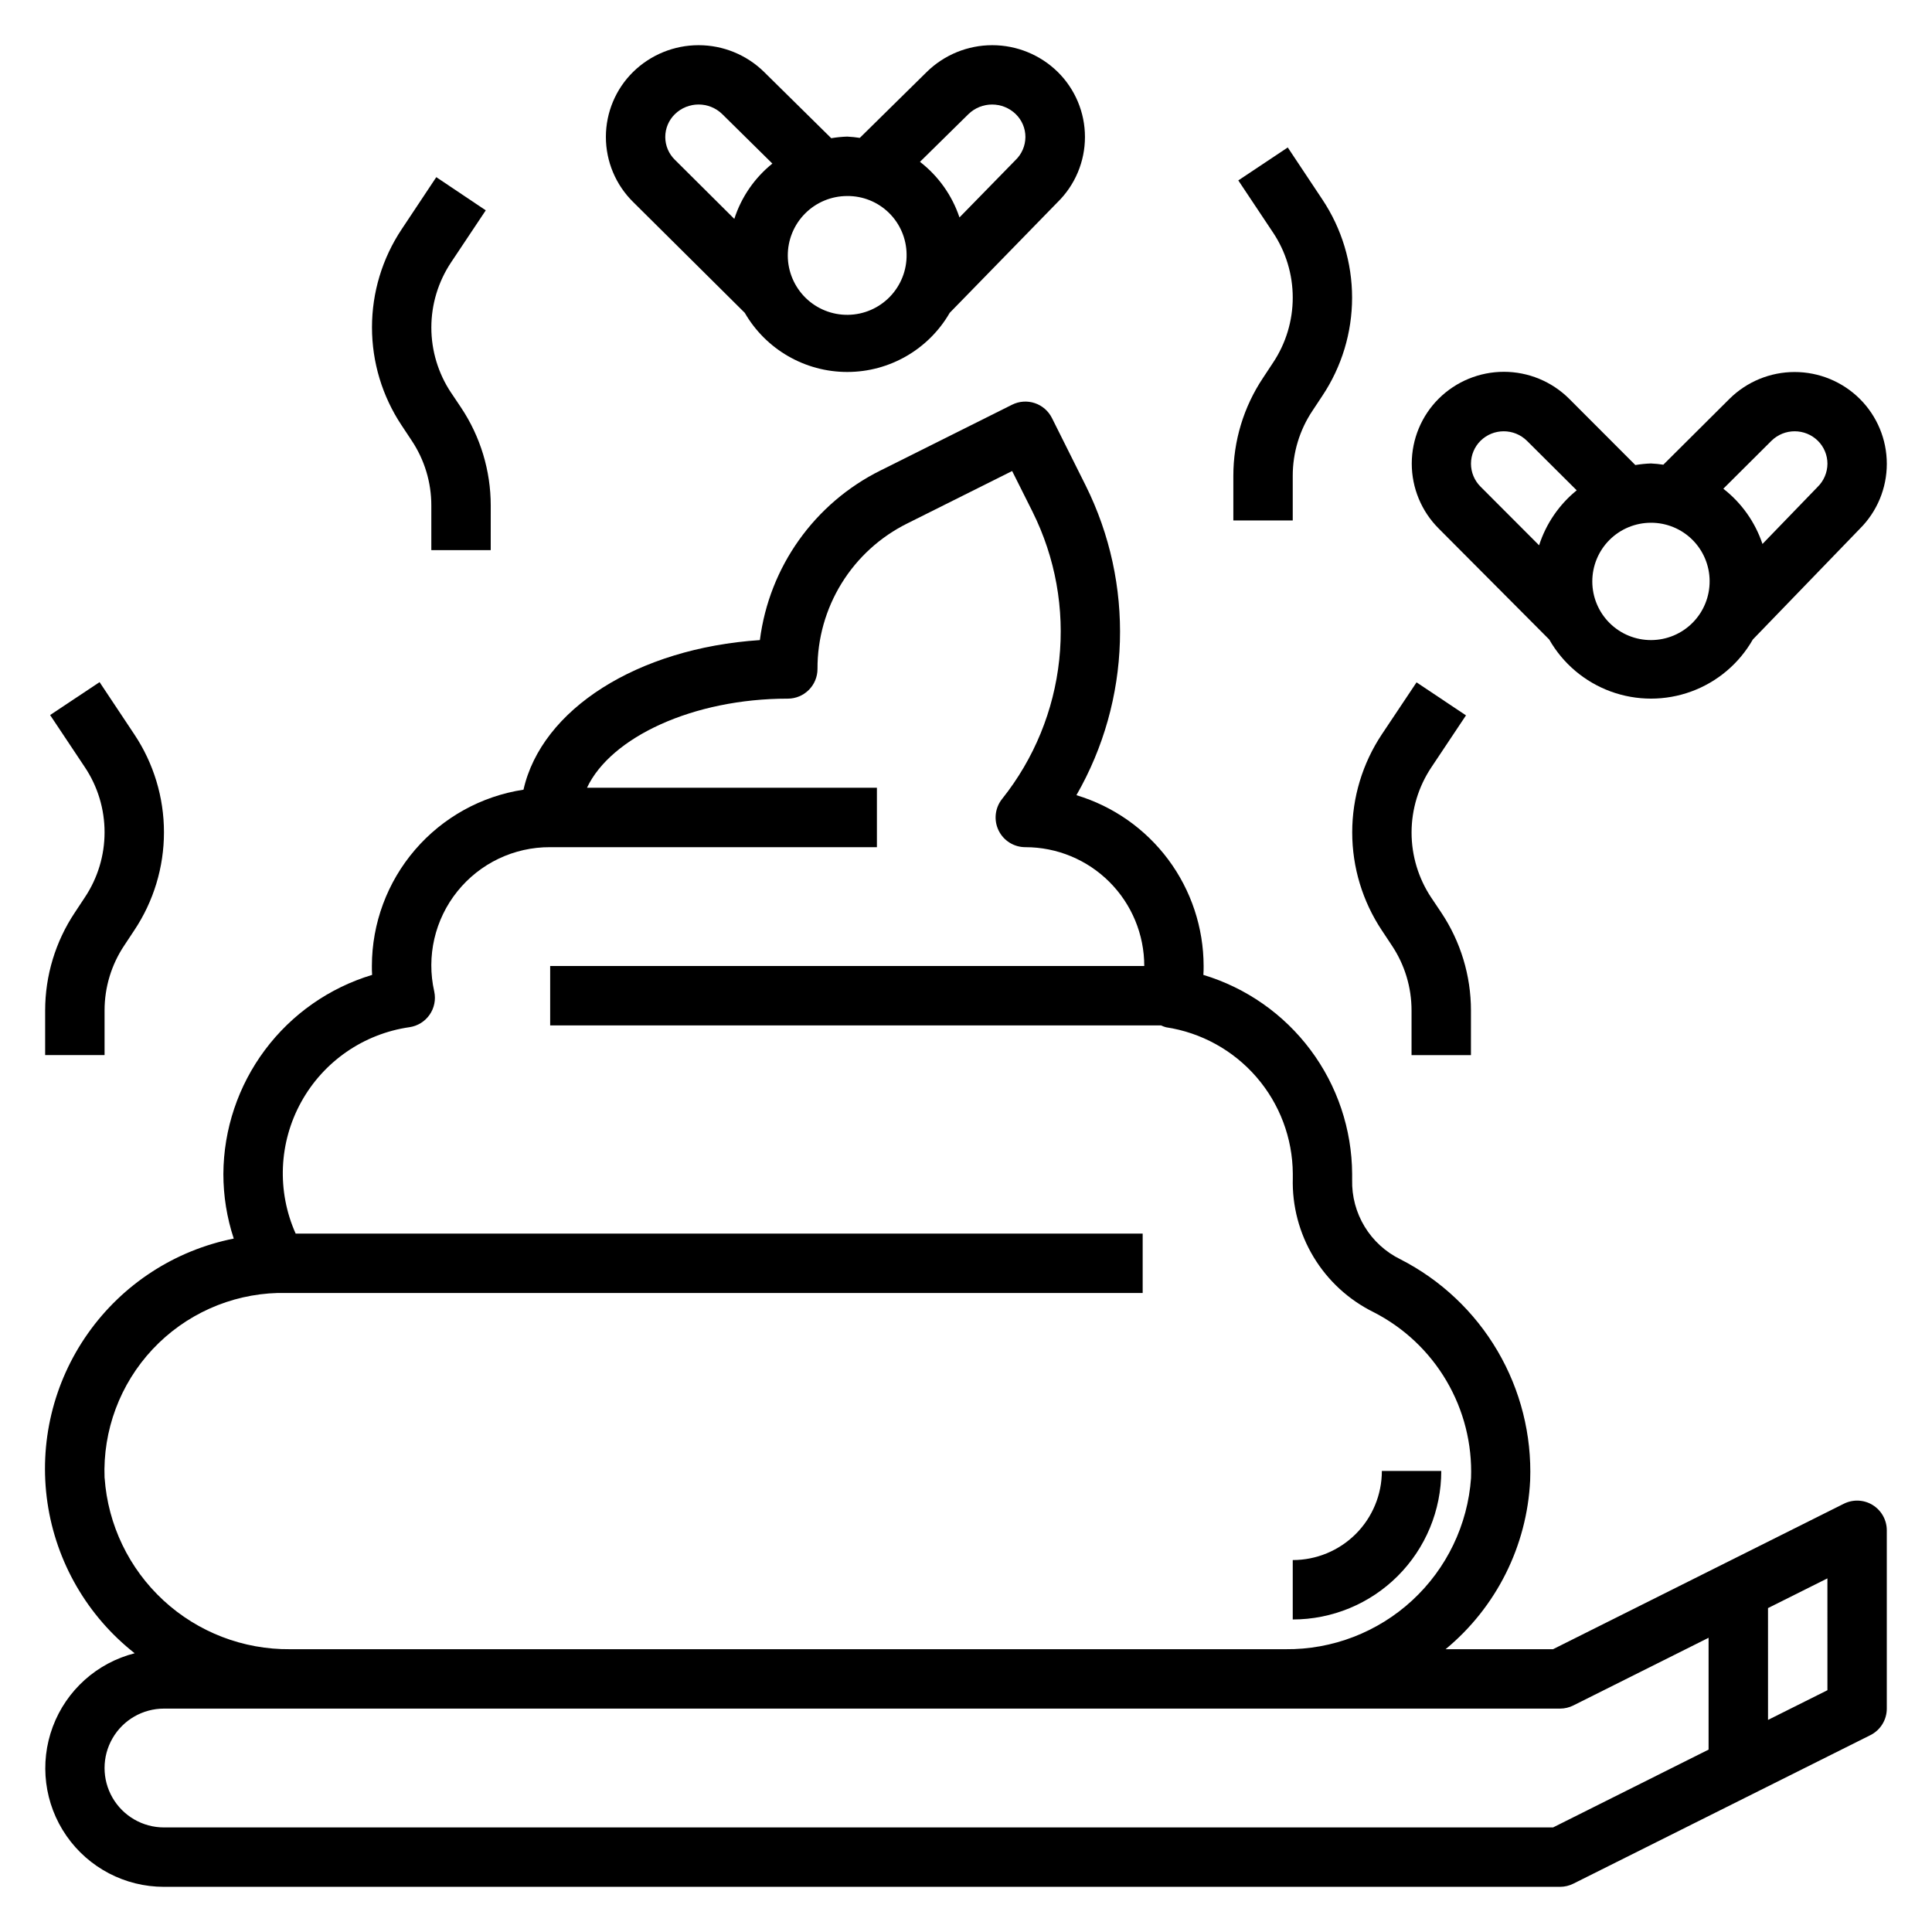 <?xml version="1.0" encoding="UTF-8"?>
<!-- Uploaded to: SVG Repo, www.svgrepo.com, Generator: SVG Repo Mixer Tools -->
<svg fill="#000000" width="800px" height="800px" version="1.1" viewBox="144 144 512 512" xmlns="http://www.w3.org/2000/svg">
 <g>
  <path d="m640.29 542.85c-2.324-1.434-5.223-1.559-7.66-0.34l-77.051 38.543h-28.48c13.434-11.094 21.57-27.336 22.41-44.738 0.445-12.027-2.555-23.934-8.652-34.316-6.094-10.383-15.027-18.805-25.75-24.281-3.914-1.918-7.203-4.922-9.465-8.652-2.266-3.727-3.414-8.027-3.309-12.391v-1.574c-0.07-11.852-3.934-23.367-11.031-32.859-7.094-9.492-17.047-16.461-28.395-19.883 0.066-0.785 0.066-1.574 0.066-2.359-0.016-10.164-3.301-20.055-9.371-28.207-6.07-8.152-14.605-14.133-24.34-17.059 14.496-25.219 15.418-56.016 2.457-82.059l-8.941-17.895v0.004c-0.934-1.871-2.57-3.293-4.551-3.953-1.984-0.664-4.144-0.508-6.016 0.426l-34.809 17.395c-17.535 8.688-29.555 25.57-32.023 44.98-32.488 2.148-57.859 18.359-62.645 39.645-11.176 1.703-21.371 7.352-28.738 15.922-7.371 8.57-11.43 19.496-11.441 30.801 0 0.789 0 1.574 0.062 2.363v-0.004c-11.348 3.422-21.301 10.391-28.395 19.883-7.094 9.492-10.961 21.008-11.027 32.859 0 5.824 0.93 11.609 2.754 17.137-15.633 3.117-29.469 12.117-38.656 25.145-9.188 13.023-13.023 29.078-10.715 44.852 2.309 15.77 10.582 30.055 23.117 39.898-9.988 2.539-18.098 9.812-21.703 19.465-3.606 9.652-2.254 20.461 3.625 28.926 5.875 8.465 15.527 13.512 25.832 13.508h369.98c1.223-0.004 2.426-0.289 3.519-0.836l78.719-39.359h0.004c2.664-1.332 4.352-4.055 4.352-7.035v-47.234c0.004-2.734-1.41-5.277-3.738-6.715zm-468.58-7.156c-0.488-12.617 4.094-24.906 12.727-34.121 8.637-9.211 20.598-14.586 33.223-14.922h229.16v-15.742h-224.47c-5.008-11.207-4.465-24.117 1.469-34.863 5.93-10.75 16.559-18.09 28.711-19.832 2.156-0.316 4.082-1.512 5.324-3.305 1.242-1.789 1.684-4.012 1.227-6.141-2.113-9.32 0.141-19.094 6.125-26.543 5.981-7.453 15.035-11.766 24.59-11.715h86.594v-15.746h-76.832c6.297-13.383 28.086-23.617 53.215-23.617 2.09 0 4.09-0.828 5.566-2.305 1.477-1.477 2.305-3.477 2.305-5.566-0.035-8.012 2.18-15.875 6.387-22.691 4.211-6.82 10.25-12.32 17.43-15.879l27.766-13.879 5.434 10.848h-0.004c6.031 12.121 8.477 25.711 7.051 39.176-1.43 13.461-6.668 26.238-15.105 36.828-1.914 2.363-2.301 5.617-0.984 8.359 1.312 2.746 4.09 4.484 7.133 4.473 8.352 0 16.359 3.316 22.266 9.223 5.906 5.902 9.223 13.914 9.223 22.266h-157.44v15.742h161.88c0.43 0.207 0.875 0.371 1.336 0.496 9.301 1.406 17.793 6.086 23.953 13.195 6.156 7.109 9.574 16.184 9.637 25.59v1.195c-0.203 7.348 1.707 14.598 5.5 20.891 3.789 6.293 9.309 11.367 15.898 14.621 8.047 4.106 14.754 10.426 19.328 18.215 4.578 7.789 6.836 16.723 6.508 25.75-0.879 12.402-6.457 24-15.594 32.43s-21.145 13.055-33.578 12.93h-263.78c-12.43 0.121-24.438-4.504-33.574-12.934-9.133-8.43-14.711-20.027-15.586-32.426zm383.87 92.594h-368.13c-5.625 0-10.82-3.004-13.633-7.875-2.812-4.871-2.812-10.871 0-15.742s8.008-7.871 13.633-7.871h369.98c1.223-0.004 2.426-0.289 3.519-0.836l35.844-17.934v29.637zm72.707-36.363-15.742 7.871-0.004-29.637 15.742-7.871z"/>
  <path d="m253.07 260.71c3.422 5.109 5.246 11.121 5.234 17.27v11.809h15.742l0.004-11.809c0-9.246-2.738-18.285-7.871-25.977l-2.637-3.938-0.004 0.004c-3.406-5.117-5.227-11.125-5.227-17.27s1.82-12.152 5.227-17.266l9.195-13.793-13.113-8.793-9.188 13.824c-5.121 7.695-7.852 16.734-7.852 25.977s2.731 18.281 7.852 25.977z"/>
  <path d="m512.84 394.54c3.422 5.109 5.242 11.121 5.234 17.27v11.809h15.742l0.004-11.809c0.004-9.246-2.738-18.285-7.875-25.977l-2.637-3.938v0.004c-3.406-5.113-5.227-11.121-5.227-17.266 0-6.144 1.82-12.152 5.227-17.262l9.195-13.793-13.105-8.746-9.195 13.77c-5.121 7.695-7.852 16.734-7.852 25.977 0 9.242 2.731 18.281 7.852 25.977z"/>
  <path d="m486.59 270.11c-0.008-6.141 1.812-12.148 5.227-17.254l2.644-4c5.121-7.695 7.856-16.734 7.856-25.977 0-9.246-2.734-18.281-7.856-25.98l-9.191-13.82-13.109 8.73 9.195 13.801v-0.004c3.414 5.113 5.234 11.117 5.234 17.266 0 6.144-1.82 12.152-5.234 17.262l-2.637 4c-5.137 7.691-7.875 16.73-7.871 25.977v11.809h15.742z"/>
  <path d="m171.71 411.8c-0.008-6.141 1.809-12.148 5.227-17.254l2.644-4c5.133-7.691 7.871-16.73 7.871-25.977 0.004-9.246-2.734-18.289-7.871-25.977l-9.195-13.824-13.105 8.73 9.195 13.801c3.418 5.109 5.242 11.121 5.234 17.27 0.004 6.144-1.82 12.148-5.234 17.254l-2.641 4c-5.133 7.691-7.871 16.73-7.871 25.977v11.809h15.746z"/>
  <path d="m341.37 226.9c5.602 9.699 15.957 15.676 27.16 15.676s21.555-5.977 27.156-15.676l28.605-29.34h0.004c4.625-4.551 7.231-10.766 7.231-17.258 0-6.488-2.606-12.703-7.231-17.254-4.633-4.535-10.859-7.074-17.34-7.074s-12.707 2.539-17.336 7.074l-17.762 17.492c-1.109-0.172-2.227-0.285-3.344-0.34-1.414 0.047-2.824 0.188-4.223 0.426l-17.82-17.578c-4.633-4.535-10.855-7.074-17.34-7.074-6.481 0-12.703 2.539-17.336 7.074-4.625 4.547-7.227 10.758-7.227 17.242s2.602 12.699 7.227 17.246zm59.27-52.648c3.492-3.402 9.062-3.402 12.555 0 1.633 1.59 2.551 3.773 2.551 6.051-0.012 2.332-0.973 4.555-2.66 6.156l-14.816 15.164c-1.953-5.844-5.598-10.973-10.469-14.738zm-16.383 37.121c0.086 4.195-1.508 8.246-4.422 11.262-2.918 3.016-6.914 4.742-11.109 4.797-4.191 0.059-8.234-1.562-11.23-4.496-2.992-2.938-4.695-6.945-4.723-11.137-0.027-4.195 1.617-8.227 4.574-11.203 2.953-2.977 6.973-4.648 11.168-4.648 4.133-0.039 8.109 1.562 11.062 4.457 2.949 2.891 4.633 6.84 4.68 10.969zm-61.402-37.121c3.492-3.41 9.066-3.41 12.559 0l13.273 13.098h-0.004c-4.723 3.797-8.227 8.891-10.082 14.656l-15.742-15.656h-0.004c-1.629-1.59-2.551-3.769-2.551-6.051 0-2.277 0.922-4.457 2.551-6.047z"/>
  <path d="m554.56 313.48c3.637 6.375 9.414 11.254 16.305 13.773 6.891 2.519 14.453 2.519 21.344 0 6.891-2.519 12.668-7.398 16.305-13.773l28.34-29.332c4.59-4.555 7.172-10.758 7.172-17.227s-2.582-12.672-7.172-17.227c-4.59-4.551-10.793-7.106-17.258-7.106s-12.668 2.555-17.262 7.106l-17.539 17.461v-0.004c-1.082-0.168-2.176-0.277-3.273-0.328-1.387 0.047-2.769 0.188-4.141 0.418l-17.578-17.602c-4.594-4.551-10.797-7.106-17.258-7.106-6.465 0-12.668 2.555-17.262 7.106-4.578 4.559-7.152 10.754-7.152 17.219 0 6.461 2.574 12.66 7.152 17.219zm58.891-52.664c3.414-3.359 8.891-3.359 12.305 0 1.621 1.605 2.535 3.797 2.535 6.078-0.012 2.332-0.965 4.559-2.641 6.18l-14.578 15.082c-1.941-5.797-5.551-10.887-10.375-14.641zm-16.383 37.148c0.031 4.133-1.582 8.105-4.484 11.043-2.902 2.938-6.856 4.602-10.984 4.621-4.133 0.023-8.102-1.602-11.031-4.512-2.934-2.91-4.586-6.867-4.594-11-0.008-4.129 1.625-8.094 4.543-11.02 2.918-2.922 6.883-4.562 11.012-4.562 4.106-0.008 8.047 1.609 10.961 4.5 2.914 2.894 4.559 6.824 4.578 10.93zm-60.715-37.148c3.41-3.359 8.891-3.359 12.301 0l13.188 13.121v0.004c-4.664 3.789-8.125 8.852-9.965 14.57l-15.523-15.547c-1.617-1.609-2.527-3.793-2.527-6.074s0.91-4.465 2.527-6.074z"/>
  <path d="m525.95 533.82h-15.742c0 6.262-2.488 12.27-6.918 16.699-4.43 4.426-10.434 6.914-16.699 6.914v15.746c10.441 0 20.453-4.148 27.832-11.527 7.383-7.383 11.527-17.395 11.527-27.832z"/>
 </g>
</svg>